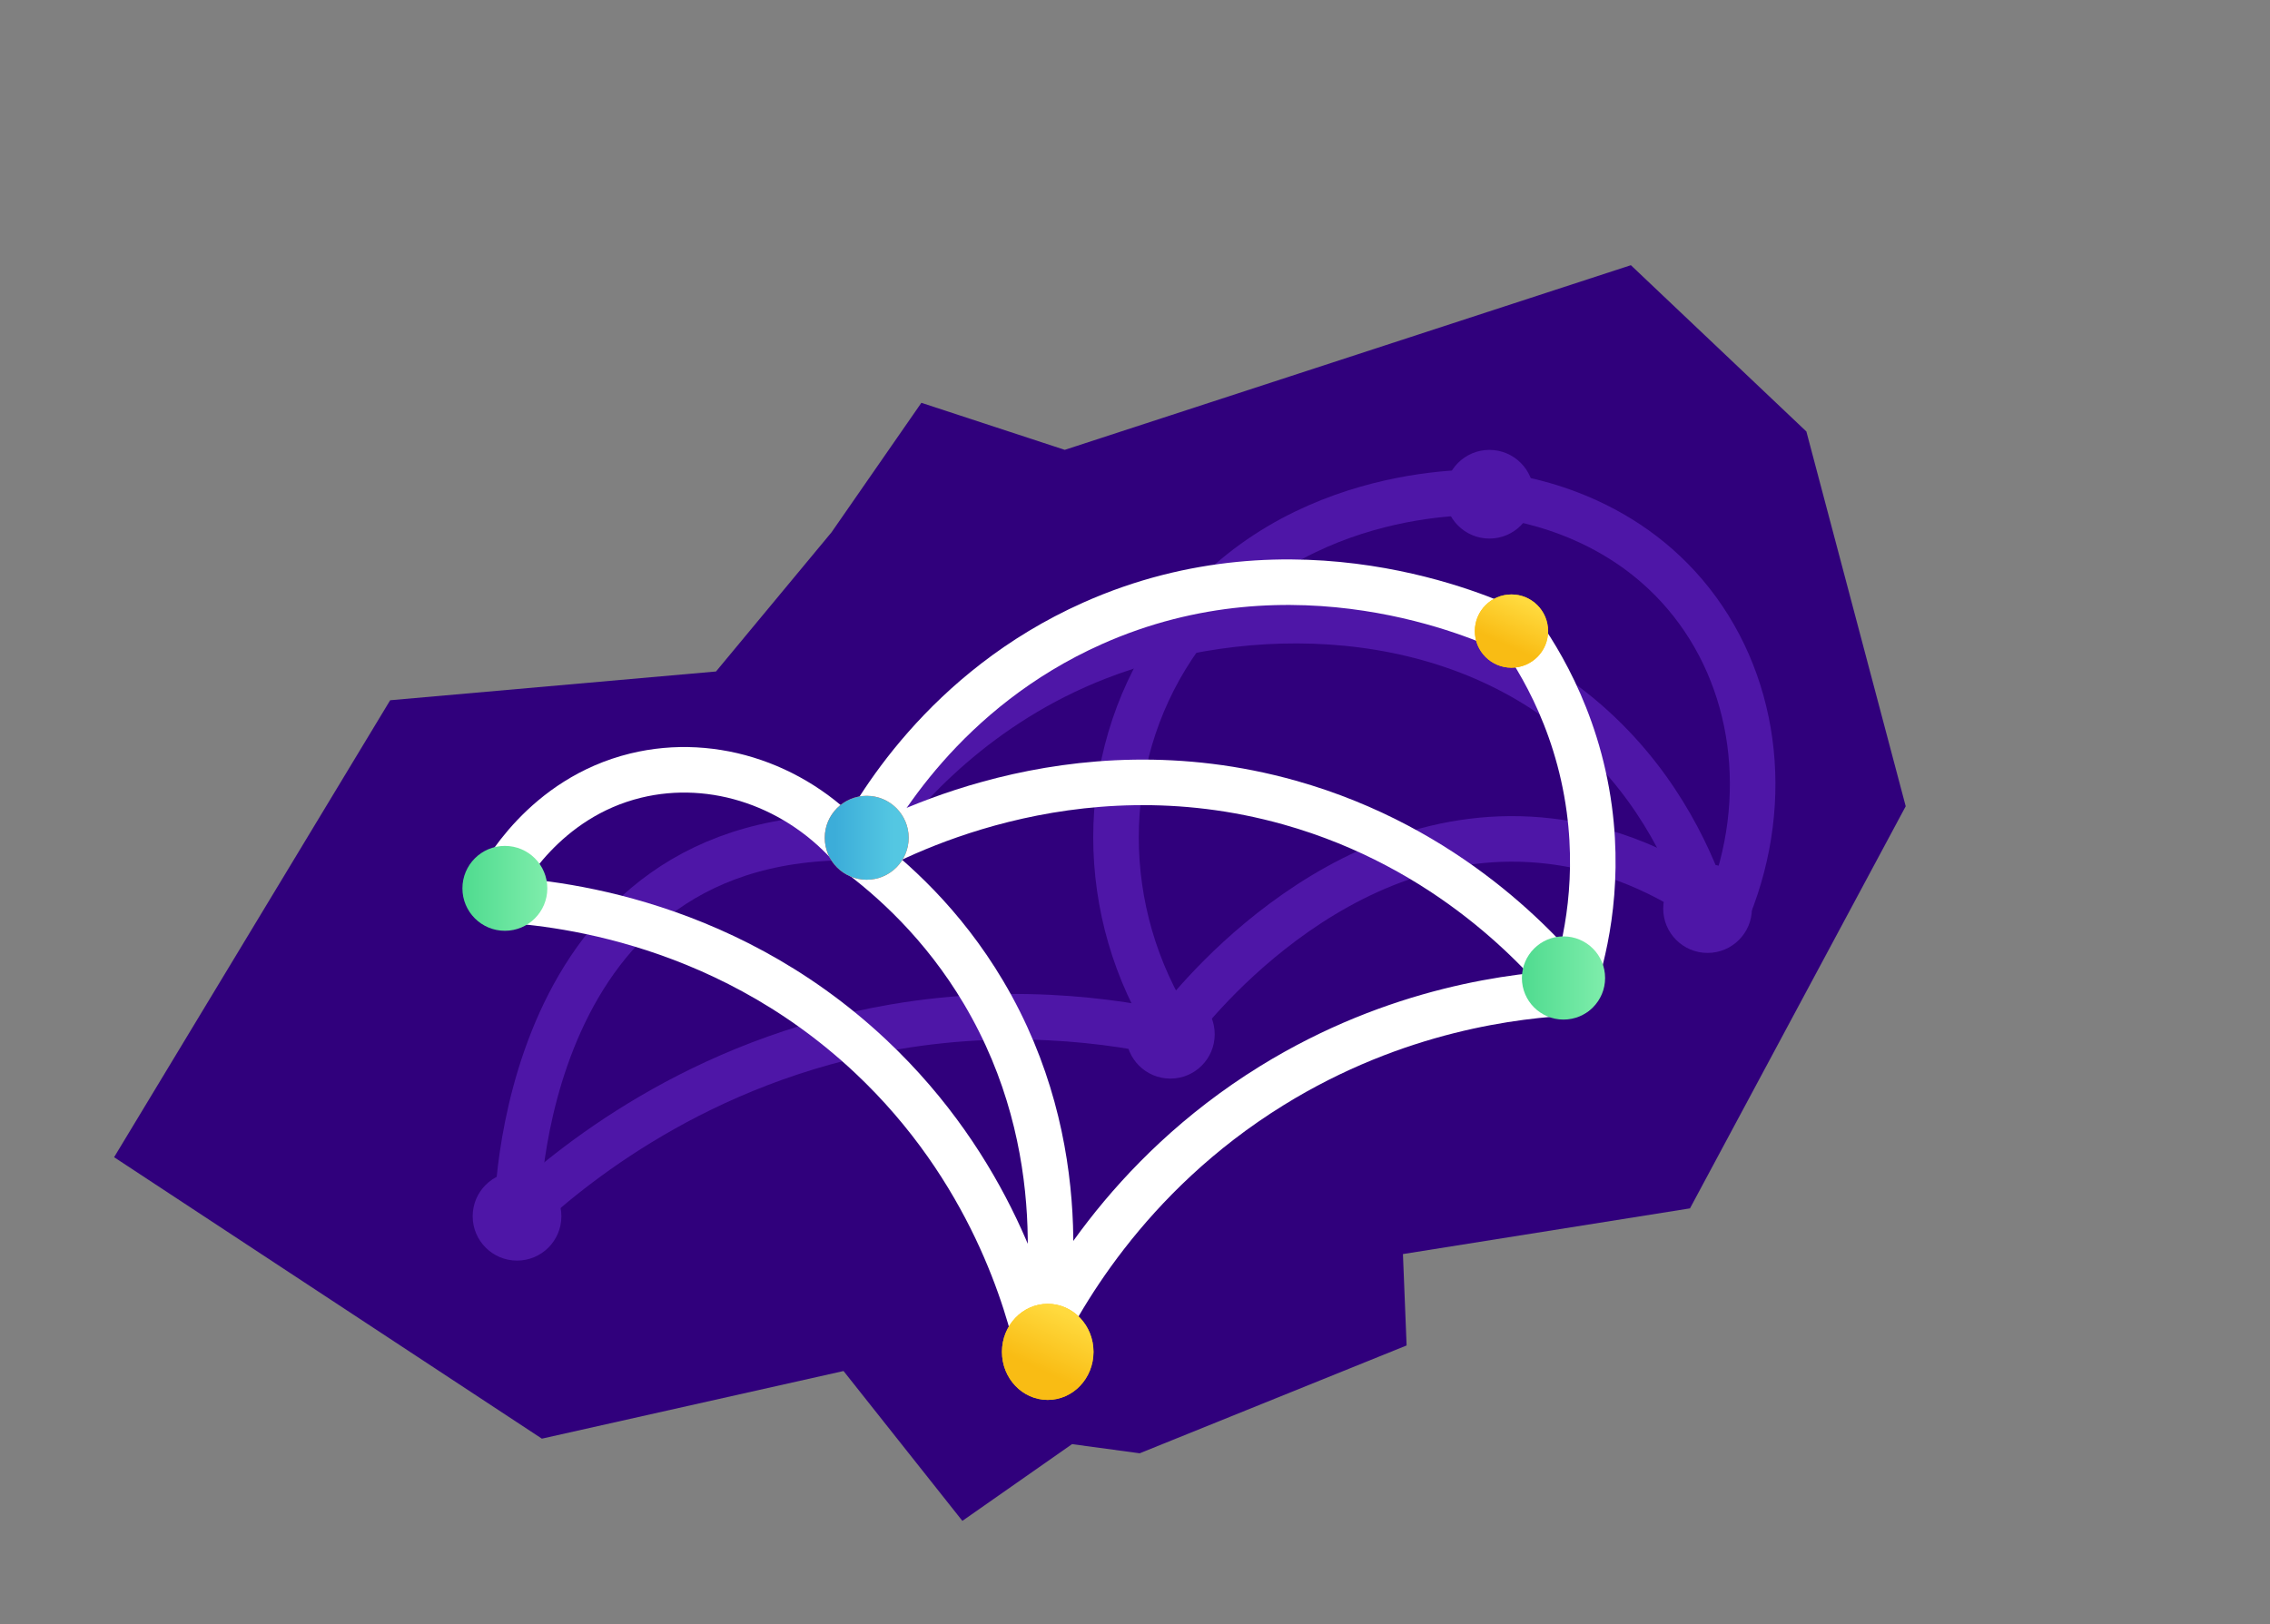 <svg width="496" height="355" viewBox="0 0 496 355" fill="none" xmlns="http://www.w3.org/2000/svg">
<rect x="0" y="0" width="496" height="355" fill="#808080" stroke="none"/>
<path d="M85.252 153.044L156.448 146.756L181.687 116.341L201.322 88.037L232.649 98.319L356.35 57.96L394.699 94.309L416.402 176.216L369.265 264.1L306.545 274.086L307.347 294.059L249.025 317.627L234.244 315.627L210.279 332.4L184.313 299.647L118.402 314.428L24.93 252.915L85.252 153.044Z" fill="#30007C"/>
<path d="M189.377 183.104C197.633 171.886 213.731 153.829 239.832 143.658C271.622 131.274 317.206 131.004 348.026 159.038C363.085 172.738 369.931 188.921 373.097 198.569" stroke="#4E16A7" stroke-width="9.952" stroke-linejoin="round"/>
<path d="M112.974 275.513C118.326 275.513 122.665 271.174 122.665 265.822C122.665 260.47 118.326 256.131 112.974 256.131C107.622 256.131 103.283 260.47 103.283 265.822C103.283 271.174 107.622 275.513 112.974 275.513Z" fill="#4E16A7"/>
<path d="M255.727 235.737C261.079 235.737 265.418 231.398 265.418 226.046C265.418 220.694 261.079 216.355 255.727 216.355C250.375 216.355 246.036 220.694 246.036 226.046C246.036 231.398 250.375 235.737 255.727 235.737Z" fill="#4E16A7"/>
<path d="M325.437 117.708C330.789 117.708 335.128 113.37 335.128 108.017C335.128 102.665 330.789 98.327 325.437 98.327C320.085 98.327 315.746 102.665 315.746 108.017C315.746 113.37 320.085 117.708 325.437 117.708Z" fill="#4E16A7"/>
<path d="M373.106 208.269C378.458 208.269 382.797 203.93 382.797 198.578C382.797 193.226 378.458 188.887 373.106 188.887C367.754 188.887 363.415 193.226 363.415 198.578C363.415 203.93 367.754 208.269 373.106 208.269Z" fill="#4E16A7"/>
<path d="M112.974 265.822C112.974 265.822 112.695 180.192 189.377 183.113" stroke="#4E16A7" stroke-width="9.952" stroke-linejoin="round"/>
<path d="M112.974 265.822C124.251 255.236 152.387 231.778 195.447 224.434C223.531 219.639 246.931 223.589 260.961 227.143" stroke="#4E16A7" stroke-width="9.952" stroke-linejoin="round"/>
<path d="M256.268 225.236C258.125 222.669 291.342 178.166 338.741 183.847C354.881 185.78 367.23 192.88 375.013 198.586" stroke="#4E16A7" stroke-width="9.952" stroke-linejoin="round"/>
<path d="M256.268 225.236C239.697 199.38 239.723 166.374 256.268 141.387C279.828 105.806 322.964 107.554 324.787 107.663" stroke="#4E16A7" stroke-width="9.952" stroke-linejoin="round"/>
<path d="M377.665 198.409C387.229 174.629 383.7 148.19 368.202 129.923C352.577 111.504 330.891 108.592 325.438 108.018" stroke="#4E16A7" stroke-width="9.952" stroke-linejoin="round"/>
<path d="M108.356 194.154C109.749 191.444 118.883 174.401 138.898 169.514C156.084 165.318 174.63 171.725 186.702 185.924C191.15 177.288 206.218 150.748 238.709 136.246C282.993 116.484 324.01 134.98 330.265 137.926" stroke="white" stroke-width="9.952" stroke-linejoin="round"/>
<path d="M186.702 185.924C194.89 191.959 205.991 201.87 214.914 216.912C235.021 250.805 229.256 285.752 227.145 296.102C224.588 284.596 216.509 255.566 190.231 230.866C156.862 199.498 117.322 196.889 106.88 196.526" stroke="white" stroke-width="9.952" stroke-linejoin="round"/>
<path d="M225.642 296.102C230.994 284.698 245.784 257.153 277.869 237.299C305.203 220.382 331.49 217.478 344.135 216.913C336.901 207.923 316.59 185.207 281.803 175.415C233.83 161.917 194.519 183.215 186.693 187.663" stroke="white" stroke-width="9.952" stroke-linejoin="round"/>
<path d="M343.41 216.355C345.925 208.927 349.656 194.652 347.267 176.849C344.515 156.294 335.095 142.079 330.258 135.714" stroke="white" stroke-width="9.952" stroke-linejoin="round"/>
<path d="M110.315 203.432C115.439 203.432 119.592 199.278 119.592 194.155C119.592 189.031 115.439 184.877 110.315 184.877C105.192 184.877 101.038 189.031 101.038 194.155C101.038 199.278 105.192 203.432 110.315 203.432Z" fill="url(#paint0_linear_5646_2813)"/>
<path d="M189.378 192.272C194.441 192.272 198.546 188.167 198.546 183.104C198.546 178.041 194.441 173.937 189.378 173.937C184.315 173.937 180.211 178.041 180.211 183.104C180.211 188.167 184.315 192.272 189.378 192.272Z" fill="#FC5E29"/>
<path d="M189.378 192.272C194.441 192.272 198.546 188.167 198.546 183.104C198.546 178.041 194.441 173.937 189.378 173.937C184.315 173.937 180.211 178.041 180.211 183.104C180.211 188.167 184.315 192.272 189.378 192.272Z" fill="url(#paint1_linear_5646_2813)"/>
<path d="M228.93 305.96C234.453 305.96 238.93 301.259 238.93 295.46C238.93 289.661 234.453 284.96 228.93 284.96C223.407 284.96 218.93 289.661 218.93 295.46C218.93 301.259 223.407 305.96 228.93 305.96Z" fill="#FFC400"/>
<path d="M228.93 305.96C234.453 305.96 238.93 301.259 238.93 295.46C238.93 289.661 234.453 284.96 228.93 284.96C223.407 284.96 218.93 289.661 218.93 295.46C218.93 301.259 223.407 305.96 228.93 305.96Z" fill="url(#paint2_linear_5646_2813)"/>
<path d="M341.629 222.838C346.65 222.838 350.72 218.768 350.72 213.747C350.72 208.726 346.65 204.655 341.629 204.655C336.607 204.655 332.537 208.726 332.537 213.747C332.537 218.768 336.607 222.838 341.629 222.838Z" fill="url(#paint3_linear_5646_2813)"/>
<path d="M330.257 145.928C334.677 145.928 338.26 142.345 338.26 137.926C338.26 133.506 334.677 129.923 330.257 129.923C325.838 129.923 322.255 133.506 322.255 137.926C322.255 142.345 325.838 145.928 330.257 145.928Z" fill="#FFC400"/>
<path d="M330.257 145.928C334.677 145.928 338.26 142.345 338.26 137.926C338.26 133.506 334.677 129.923 330.257 129.923C325.838 129.923 322.255 133.506 322.255 137.926C322.255 142.345 325.838 145.928 330.257 145.928Z" fill="url(#paint4_linear_5646_2813)"/>
<defs>
<linearGradient id="paint0_linear_5646_2813" x1="101.026" y1="194.163" x2="119.575" y2="194.163" gradientUnits="userSpaceOnUse">
<stop stop-color="#4FDB8F"/>
<stop offset="0.99" stop-color="#7EEDAB"/>
</linearGradient>
<linearGradient id="paint1_linear_5646_2813" x1="180.186" y1="183.088" x2="198.544" y2="183.088" gradientUnits="userSpaceOnUse">
<stop offset="0.12" stop-color="#3CADD9"/>
<stop offset="0.82" stop-color="#54C7E2"/>
</linearGradient>
<linearGradient id="paint2_linear_5646_2813" x1="226.991" y1="299.531" x2="232.95" y2="286.989" gradientUnits="userSpaceOnUse">
<stop offset="0.02" stop-color="#F9BC14"/>
<stop offset="1" stop-color="#FFDA3E"/>
</linearGradient>
<linearGradient id="paint3_linear_5646_2813" x1="332.526" y1="213.755" x2="350.703" y2="213.755" gradientUnits="userSpaceOnUse">
<stop stop-color="#4FDB8F"/>
<stop offset="0.99" stop-color="#7EEDAB"/>
</linearGradient>
<linearGradient id="paint4_linear_5646_2813" x1="328.706" y1="141.028" x2="333.107" y2="131.303" gradientUnits="userSpaceOnUse">
<stop offset="0.02" stop-color="#F9BC14"/>
<stop offset="1" stop-color="#FFDA3E"/>
</linearGradient>
</defs>
</svg>
